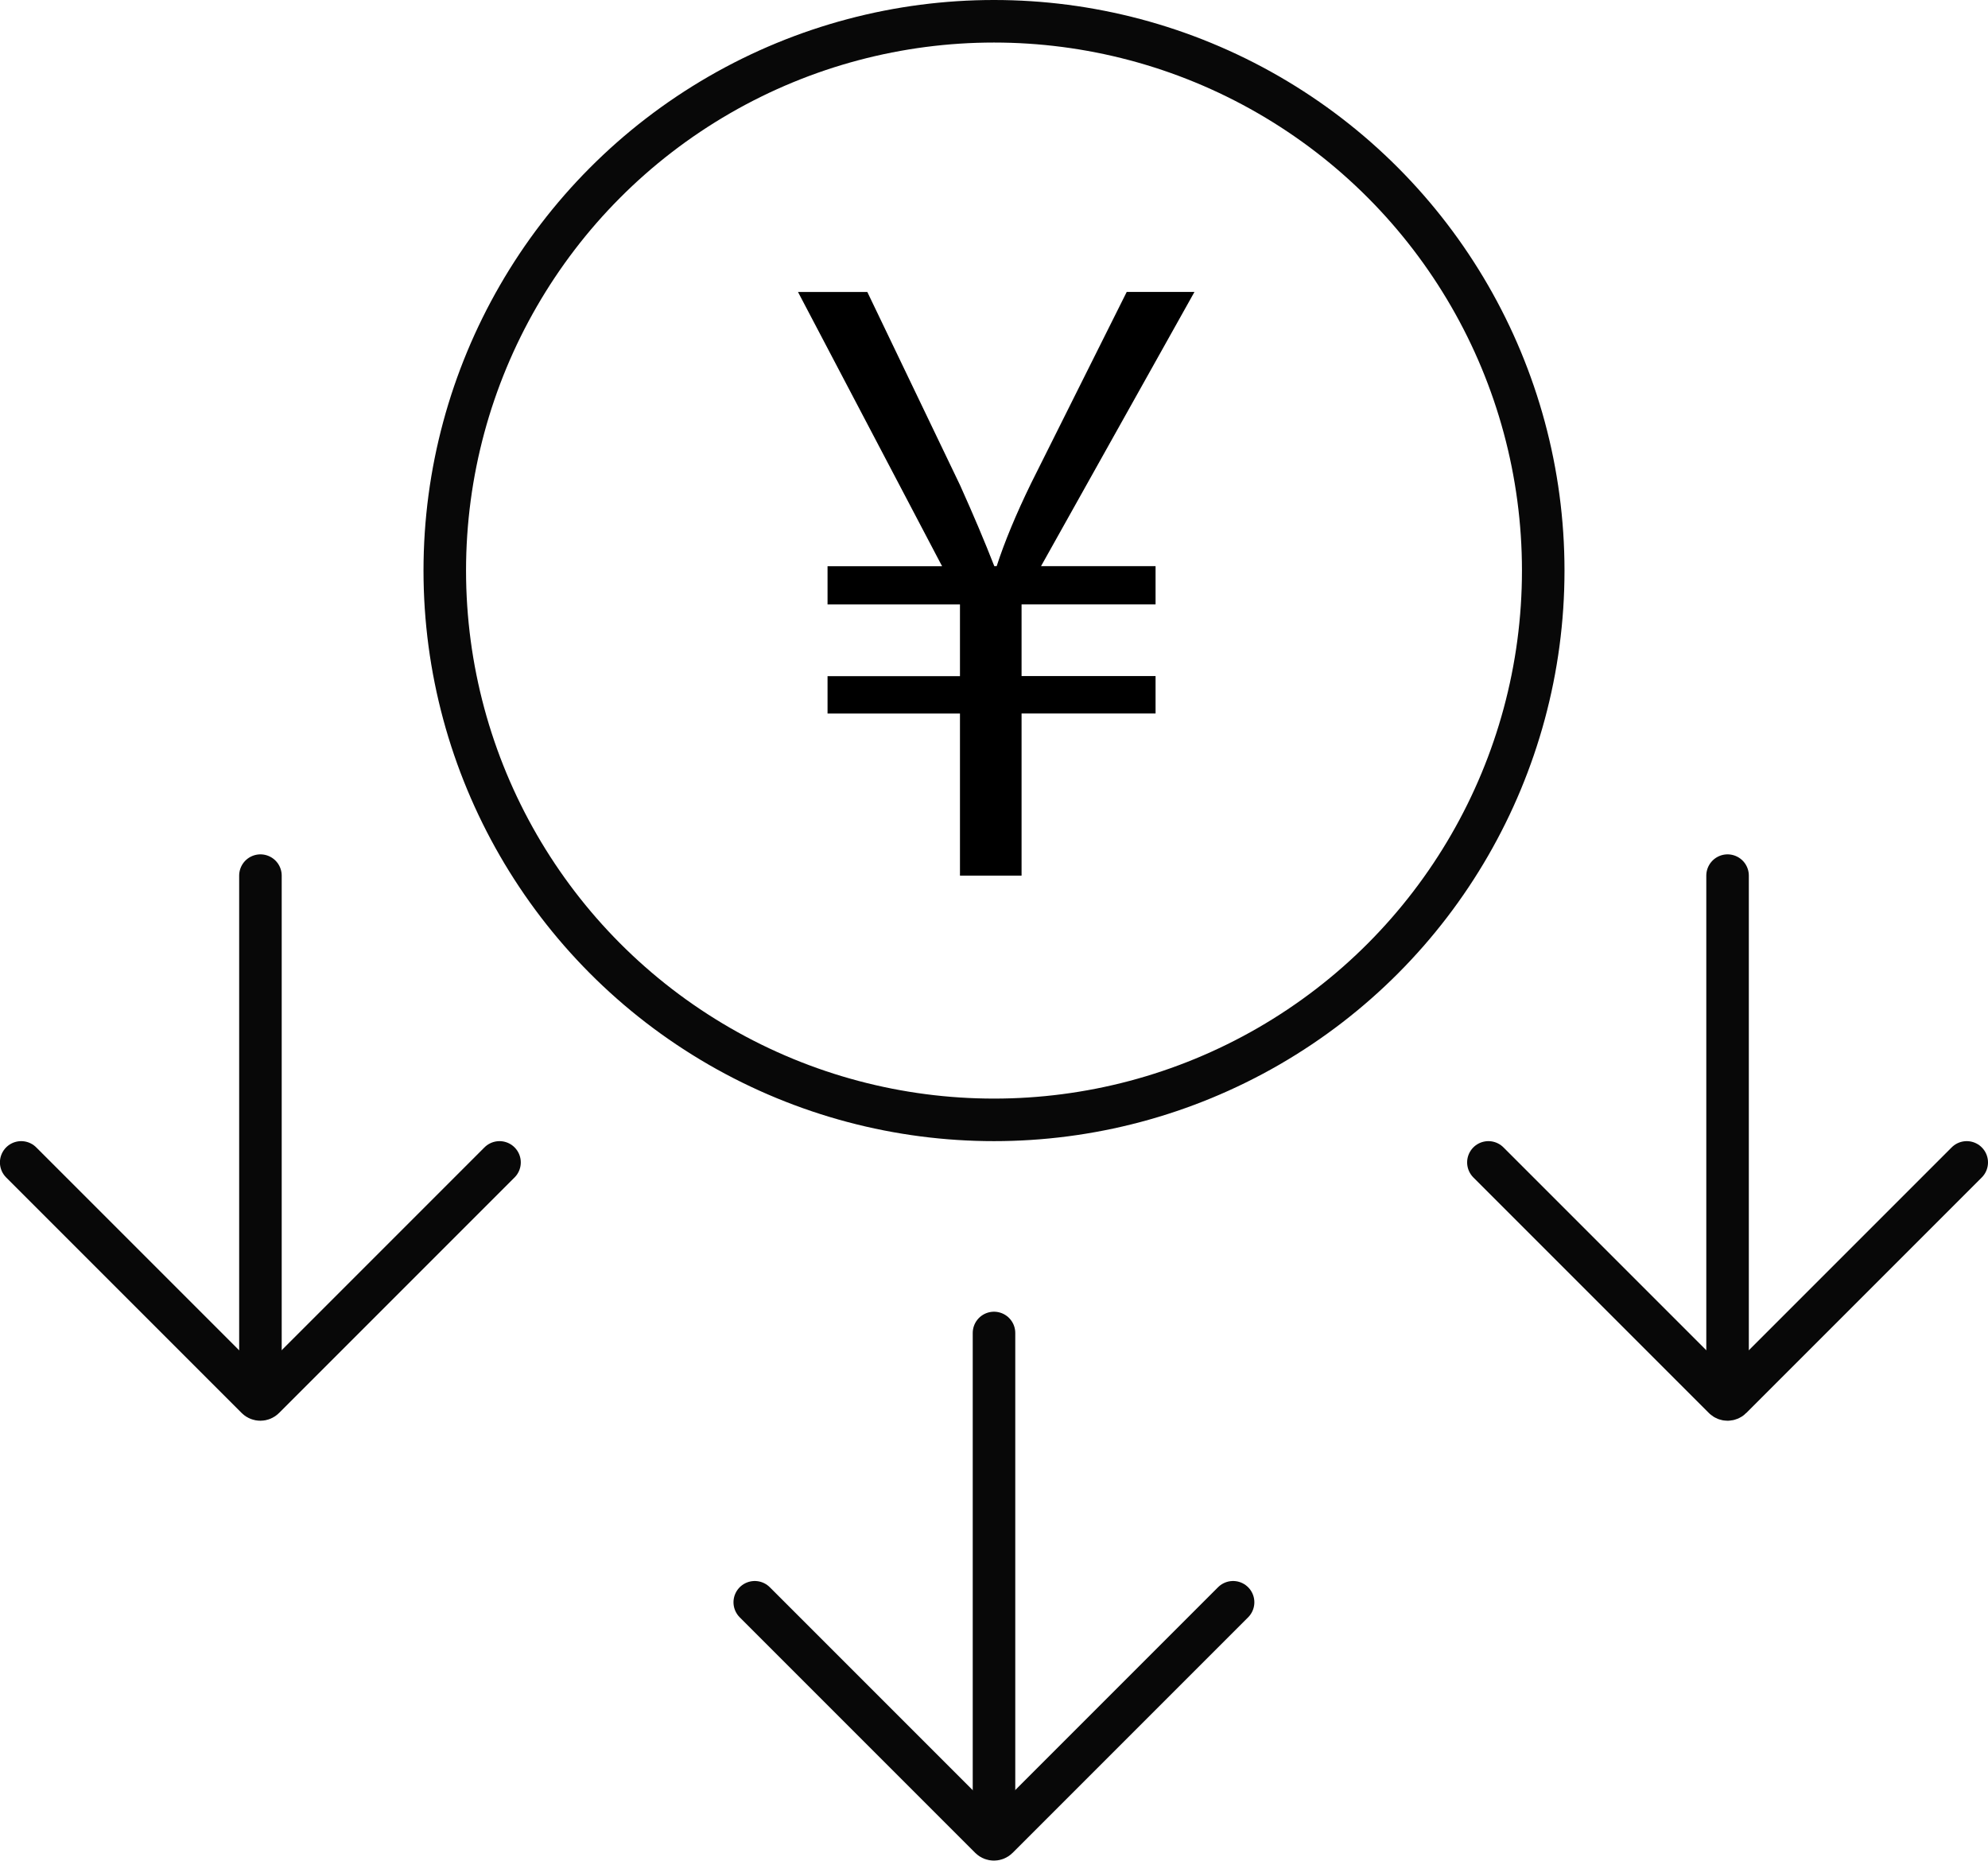 <?xml version="1.0" encoding="UTF-8"?><svg id="_レイヤー_2" xmlns="http://www.w3.org/2000/svg" viewBox="0 0 252.36 236.16"><defs><style>.cls-1{fill:none;stroke:#080808;stroke-linecap:round;stroke-miterlimit:10;stroke-width:5.4px;}</style></defs><g id="_倨_1"><circle class="cls-1" cx="126.18" cy="72.42" r="69.72"/><line class="cls-1" x1="126.18" y1="169.19" x2="126.18" y2="232.46"/><path class="cls-1" d="M156.53,203.37l-29.9,29.9c-.25.25-.67.25-.92,0l-29.9-29.9"/><line class="cls-1" x1="33.06" y1="111.14" x2="33.06" y2="176.63"/><path class="cls-1" d="M63.41,147.54l-29.9,29.9c-.25.25-.67.25-.92,0l-29.9-29.9"/><line class="cls-1" x1="219.3" y1="111.14" x2="219.3" y2="171.54"/><path class="cls-1" d="M188.94,147.54l29.9,29.9c.25.25.67.25.92,0l29.9-29.9"/><path d="M129.67,111.14h-7.81v-20.57h-16.81v-4.75h16.81v-9.1h-16.81v-4.85h14.54l-18.29-34.81h8.8l11.77,24.52c1.78,3.96,3.07,7.02,4.35,10.28h.3c.99-3.06,2.47-6.62,4.35-10.48l12.16-24.33h8.6l-19.48,34.81h14.54v4.85h-17.01v9.1h17.01v4.75h-17.01v20.57Z"/></g></svg>